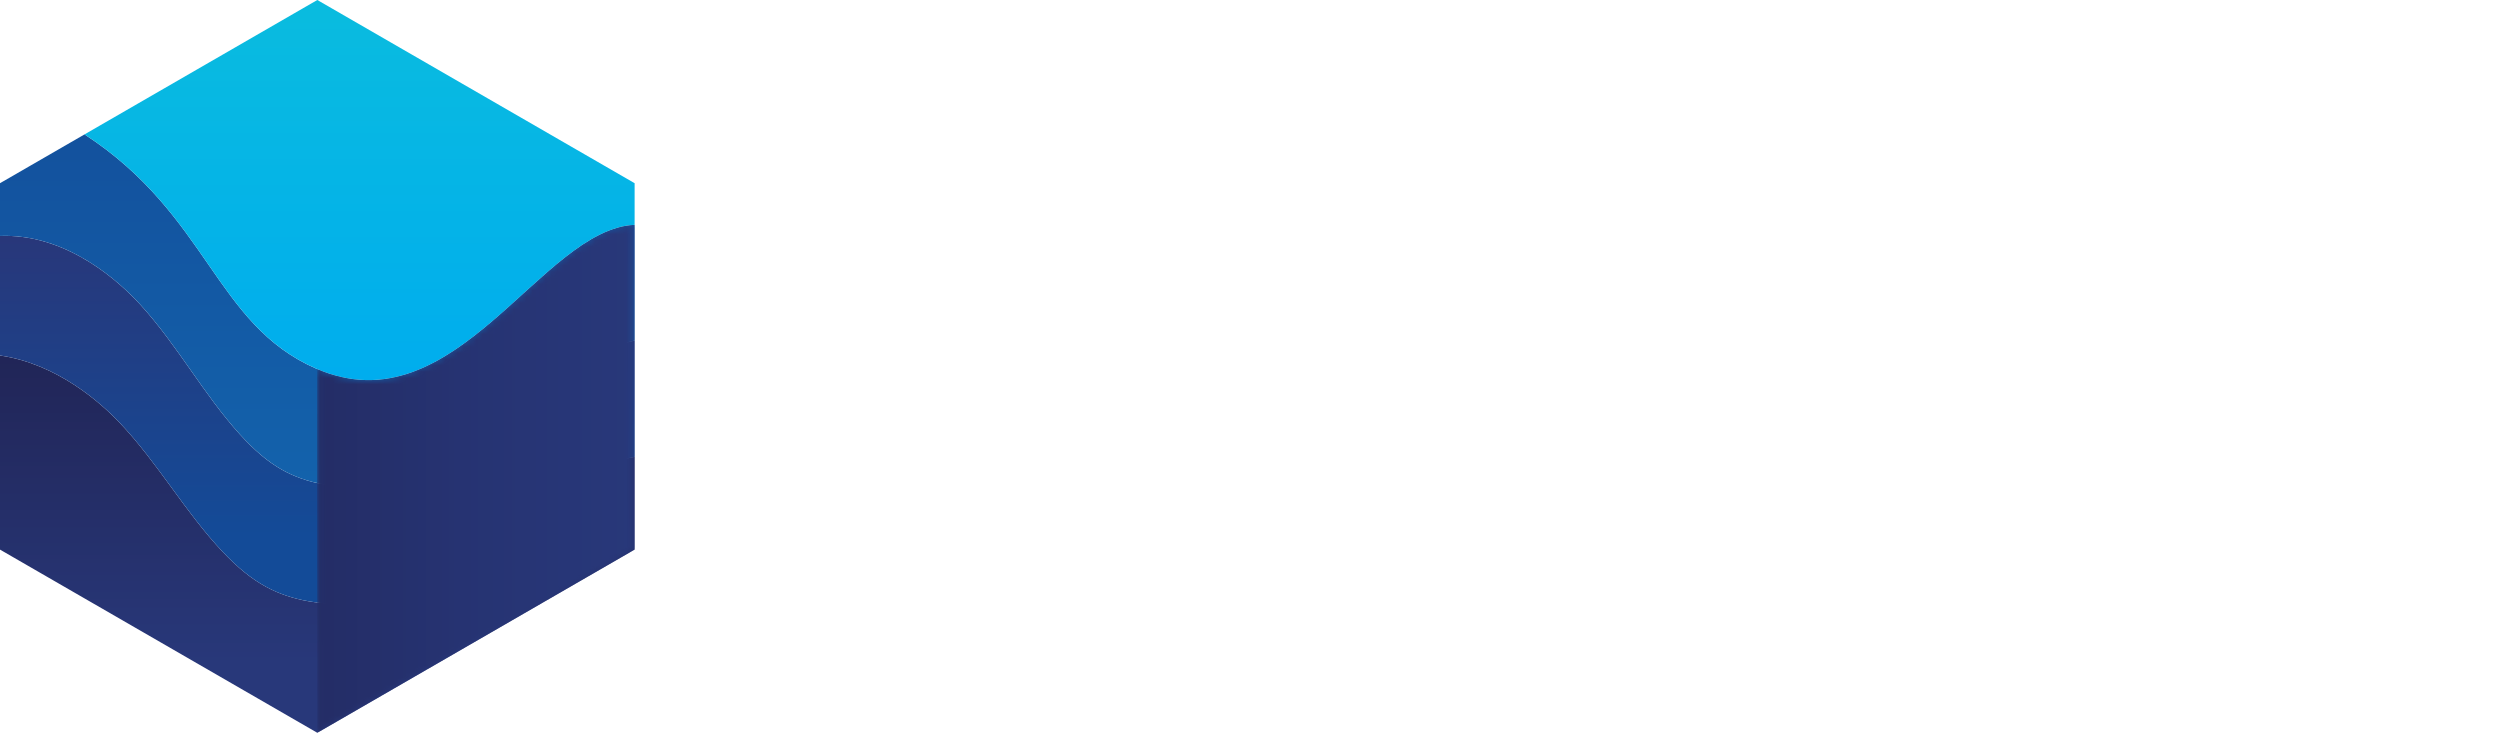 <?xml version="1.0" encoding="utf-8"?>
<!-- Copyright (c) 2019 GECEN OÜ. All rights reserved.  -->
<svg version="1.1" id="Layer_1" xmlns="http://www.w3.org/2000/svg" xmlns:xlink="http://www.w3.org/1999/xlink" x="0px" y="0px"
	 viewBox="0 0 400 117.247" style="enable-background:new 0 0 400 117.247;" xml:space="preserve">
<style type="text/css">
	.st0{clip-path:url(#SVGID_2_);}
	.st1{clip-path:url(#SVGID_4_);fill:#FFFFFF;}
	.st2{clip-path:url(#SVGID_6_);fill:url(#SVGID_7_);}
	.st3{clip-path:url(#SVGID_9_);fill:url(#SVGID_10_);}
	.st4{clip-path:url(#SVGID_12_);fill:url(#SVGID_13_);}
	.st5{clip-path:url(#SVGID_15_);fill:url(#SVGID_16_);}
	.st6{filter:url(#Adobe_OpacityMaskFilter);}
	.st7{clip-path:url(#SVGID_18_);fill:url(#SVGID_20_);}
	.st8{clip-path:url(#SVGID_18_);mask:url(#SVGID_19_);fill:url(#SVGID_21_);}
</style>
<g>
	<defs>
		<rect id="SVGID_1_" width="400" height="117.247"/>
	</defs>
	<clipPath id="SVGID_2_">
		<use xlink:href="#SVGID_1_"  style="overflow:visible;"/>
	</clipPath>
	<g class="st0">
		<defs>
			<rect id="SVGID_3_" width="400" height="117.247"/>
		</defs>
		<clipPath id="SVGID_4_">
			<use xlink:href="#SVGID_3_"  style="overflow:visible;"/>
		</clipPath>
		<path class="st1" d="M175.224,56.678c0.067,3.82,0.134,7.238,0.134,9.584
			c0,6.567-0.804,9.516-3.217,12.13c-2.882,3.016-6.702,3.887-17.692,3.887
			c-6.433,0-9.181-0.335-11.795-1.474c-5.964-2.547-8.31-7.439-8.31-17.156
			c0-3.686,0.134-10.254,0.268-12.465c0.335-5.093,2.346-8.98,5.764-11.259
			c3.619-2.413,6.836-3.016,16.352-3.016c7.84,0,10.588,0.402,13.604,2.145
			c3.283,1.81,4.691,5.361,4.892,12.13h-12.13c-0.469-3.552-1.675-4.289-7.305-4.289
			c-4.96,0-7.171,0.804-8.243,2.949c-0.737,1.407-0.938,3.217-0.938,9.248
			c0,5.764,0.268,8.847,0.804,10.321c0.804,2.011,2.949,2.882,7.305,2.882
			c4.557,0,6.702-0.603,7.707-2.078c0.737-1.139,0.871-1.876,0.938-5.294h-8.31v-8.243H175.224z"/>
		<polygon class="st1" points="206.522,55.137 225.554,55.137 225.554,63.38 206.522,63.38 206.522,72.092 
			227.296,72.092 227.296,81.943 194.526,81.943 194.526,37.243 226.894,37.243 226.894,47.095 
			206.522,47.095 		"/>
		<path class="st1" d="M284.262,65.055v1.341c-0.067,7.706-0.804,10.052-3.954,12.666
			c-1.608,1.34-4.021,2.412-6.232,2.815c-1.341,0.268-4.289,0.402-8.377,0.402
			c-8.176,0-10.119-0.201-12.867-1.474c-3.82-1.809-6.299-4.959-7.171-9.315
			c-0.469-2.212-0.737-8.444-0.737-15.883c0-7.774,1.072-11.393,4.155-14.409
			c3.619-3.485,7.037-4.289,17.625-4.289c6.635,0,8.78,0.268,11.393,1.474
			c3.284,1.541,5.026,4.155,5.629,8.31c0.201,1.541,0.268,2.748,0.335,6.568h-11.862
			c-0.133-2.815-0.201-3.284-0.67-4.155c-0.804-1.408-2.546-1.877-6.902-1.877
			c-4.222,0-6.032,0.804-6.769,3.083c-0.536,1.541-0.67,3.887-0.67,13.202
			c0,7.037,1.341,8.511,7.841,8.511c5.898,0,7.439-1.139,7.439-5.697c0-0.134,0-0.737-0.067-1.273
			H284.262z"/>
		<polygon class="st1" points="315.09,55.137 334.122,55.137 334.122,63.38 315.09,63.38 315.09,72.092 
			335.865,72.092 335.865,81.943 303.094,81.943 303.094,37.243 335.462,37.243 335.462,47.095 
			315.09,47.095 		"/>
		<path class="st1" d="M400,81.943h-20.306l-7.037-18.832c-0.938-2.614-1.943-5.227-2.882-7.774
			l-2.681-7.841h-0.536l0.201,4.155c0.268,6.098,0.335,7.104,0.335,12.398v17.893h-11.728V37.243
			h20.172l7.103,18.832c0.938,2.546,1.877,5.026,2.882,7.573c0.871,2.547,1.742,5.093,2.614,7.573
			h0.469l-0.134-4.021c-0.268-5.897-0.335-6.769-0.335-12.063V37.243h11.862V81.943z"/>
	</g>
	<g class="st0">
		<defs>
			<path id="SVGID_5_" d="M0,58.334v5.815v1.448v22.339l50.77,29.312l50.769-29.312V74.573v-1.477
				c-3.447,0.581-5.98,2.424-8.313,4.155c-1.636,1.213-3.253,2.456-4.869,3.699
				c-5.752,4.421-11.7,8.993-18.486,12.083c-7.609,3.467-18.785,5.509-27.331,0.839
				c-2.305-1.258-4.503-3.035-6.919-5.592c-3.003-3.18-5.612-6.751-8.134-10.204
				c-2.598-3.556-5.285-7.235-8.428-10.531C16.13,64.477,9.122,58.189,0,56.881V58.334z"/>
		</defs>
		<clipPath id="SVGID_6_">
			<use xlink:href="#SVGID_5_"  style="overflow:visible;"/>
		</clipPath>
		
			<linearGradient id="SVGID_7_" gradientUnits="userSpaceOnUse" x1="-262.918" y1="195.722" x2="-262.486" y2="195.722" gradientTransform="matrix(0 139.726 139.726 0 -27296.688 36793.477)">
			<stop  offset="0" style="stop-color:#212557"/>
			<stop  offset="0.818" style="stop-color:#28387A"/>
			<stop  offset="1" style="stop-color:#28387A"/>
		</linearGradient>
		<rect y="56.881" class="st2" width="101.539" height="60.366"/>
	</g>
	<g class="st0">
		<defs>
			<path id="SVGID_8_" d="M0,37.751v1.445v11.105v1.448v5.131c9.122,1.308,16.13,7.596,19.058,10.665
				c3.144,3.296,5.83,6.975,8.428,10.531c2.522,3.453,5.13,7.023,8.134,10.204
				c2.417,2.556,4.614,4.333,6.919,5.592c8.546,4.67,19.722,2.628,27.331-0.839
				c6.787-3.09,12.734-7.662,18.486-12.083c1.617-1.244,3.234-2.487,4.869-3.699
				c2.333-1.731,4.866-3.574,8.313-4.155v-7.5v-1.448v-8.156v-1.514
				c-0.225,0.061-0.505,0.141-0.582,0.158c-2.82,0.608-5.206,2.314-7.413,4.017
				c-1.564,1.206-3.11,2.443-4.657,3.68c-5.501,4.402-11.192,8.954-17.69,12.021
				c-7.275,3.436-17.97,5.437-26.167,0.753c-2.21-1.263-4.324-3.045-6.648-5.609
				c-2.892-3.189-5.406-6.768-7.838-10.229c-2.503-3.563-5.09-7.248-8.116-10.553
				c-3.162-3.454-11.255-10.982-21.616-10.983C0.542,37.736,0.272,37.741,0,37.751"/>
		</defs>
		<clipPath id="SVGID_9_">
			<use xlink:href="#SVGID_8_"  style="overflow:visible;"/>
		</clipPath>
		
			<linearGradient id="SVGID_10_" gradientUnits="userSpaceOnUse" x1="-262.733" y1="195.757" x2="-262.301" y2="195.757" gradientTransform="matrix(0 136.244 136.244 0 -26620.061 35833.605)">
			<stop  offset="0" style="stop-color:#28377A"/>
			<stop  offset="0.818" style="stop-color:#134B98"/>
			<stop  offset="1" style="stop-color:#134B98"/>
		</linearGradient>
		<rect y="37.736" class="st3" width="101.539" height="60.807"/>
	</g>
	<g class="st0">
		<defs>
			<path id="SVGID_11_" d="M0,29.312v6.082v1.448v0.909c10.749-0.409,19.183,7.423,22.428,10.967
				c3.026,3.305,5.613,6.989,8.116,10.553c2.431,3.461,4.945,7.039,7.838,10.229
				c2.324,2.563,4.438,4.345,6.648,5.609c8.197,4.683,18.892,2.682,26.167-0.753
				c6.498-3.067,12.189-7.619,17.69-12.021c1.547-1.237,3.094-2.475,4.657-3.68
				c2.207-1.703,4.593-3.409,7.413-4.017c0.077-0.017,0.356-0.096,0.582-0.158v-2.445v-1.438V35.974
				c-15.075,0.705-28.662,32.717-50.931,23.013c-16.284-7.096-17.187-24.542-37.084-37.484v-0
				L0,29.312z"/>
		</defs>
		<clipPath id="SVGID_12_">
			<use xlink:href="#SVGID_11_"  style="overflow:visible;"/>
		</clipPath>
		
			<linearGradient id="SVGID_13_" gradientUnits="userSpaceOnUse" x1="-262.651" y1="195.04" x2="-262.219" y2="195.04" gradientTransform="matrix(0 271.388 271.388 0 -52880.898 71280.289)">
			<stop  offset="0" style="stop-color:#134B98"/>
			<stop  offset="1" style="stop-color:#136EB6"/>
		</linearGradient>
		<rect x="0" y="21.503" class="st4" width="101.539" height="58.288"/>
	</g>
	<g class="st0">
		<defs>
			<path id="SVGID_14_" d="M13.524,21.504c19.897,12.942,20.8,30.388,37.084,37.484
				c22.269,9.703,35.856-22.309,50.931-23.013V29.312L50.77,0C50.77,0,13.525,21.503,13.524,21.504"/>
		</defs>
		<clipPath id="SVGID_15_">
			<use xlink:href="#SVGID_14_"  style="overflow:visible;"/>
		</clipPath>
		
			<linearGradient id="SVGID_16_" gradientUnits="userSpaceOnUse" x1="-262.38" y1="195.177" x2="-261.948" y2="195.177" gradientTransform="matrix(0 217.772 217.772 0 -42446.645 57105.684)">
			<stop  offset="0" style="stop-color:#0CBFDB"/>
			<stop  offset="0.207" style="stop-color:#0CBFDB"/>
			<stop  offset="1" style="stop-color:#00ADEE"/>
		</linearGradient>
		<rect x="13.524" y="0" class="st5" width="88.015" height="68.691"/>
	</g>
	<g class="st0">
		<defs>
			<path id="SVGID_17_" d="M50.753,59.05c-0.048-0.02,0.017,58.197,0.017,58.197l50.769-29.312v-51.961
				C86.496,36.677,72.936,68.552,50.753,59.05"/>
		</defs>
		<clipPath id="SVGID_18_">
			<use xlink:href="#SVGID_17_"  style="overflow:visible;"/>
		</clipPath>
		<defs>
			
				<filter id="Adobe_OpacityMaskFilter" filterUnits="userSpaceOnUse" x="50.705" y="35.974" width="50.834" height="81.272">
				<feColorMatrix  type="matrix" values="1 0 0 0 0  0 1 0 0 0  0 0 1 0 0  0 0 0 1 0"/>
			</filter>
		</defs>
		<mask maskUnits="userSpaceOnUse" x="50.705" y="35.974" width="50.834" height="81.272" id="SVGID_19_">
			<g class="st6">
				
					<linearGradient id="SVGID_20_" gradientUnits="userSpaceOnUse" x1="-261.655" y1="194.447" x2="-261.223" y2="194.447" gradientTransform="matrix(181.915 0 0 -181.915 47621.781 35449.414)">
					<stop  offset="0" style="stop-color:#FFFFFF"/>
					<stop  offset="0.19" style="stop-color:#BFBFBF"/>
					<stop  offset="0.409" style="stop-color:#7C7C7C"/>
					<stop  offset="0.608" style="stop-color:#464646"/>
					<stop  offset="0.778" style="stop-color:#202020"/>
					<stop  offset="0.915" style="stop-color:#090909"/>
					<stop  offset="1" style="stop-color:#000000"/>
				</linearGradient>
				<rect x="50.705" y="35.974" class="st7" width="50.834" height="81.272"/>
			</g>
		</mask>
		
			<linearGradient id="SVGID_21_" gradientUnits="userSpaceOnUse" x1="-261.655" y1="194.447" x2="-261.223" y2="194.447" gradientTransform="matrix(181.915 0 0 -181.915 47621.785 35449.418)">
			<stop  offset="0" style="stop-color:#212557"/>
			<stop  offset="0.077" style="stop-color:#22275B"/>
			<stop  offset="0.643" style="stop-color:#263372"/>
			<stop  offset="1" style="stop-color:#28387A"/>
		</linearGradient>
		<rect x="50.705" y="35.974" class="st8" width="50.834" height="81.272"/>
	</g>
</g>
</svg>
